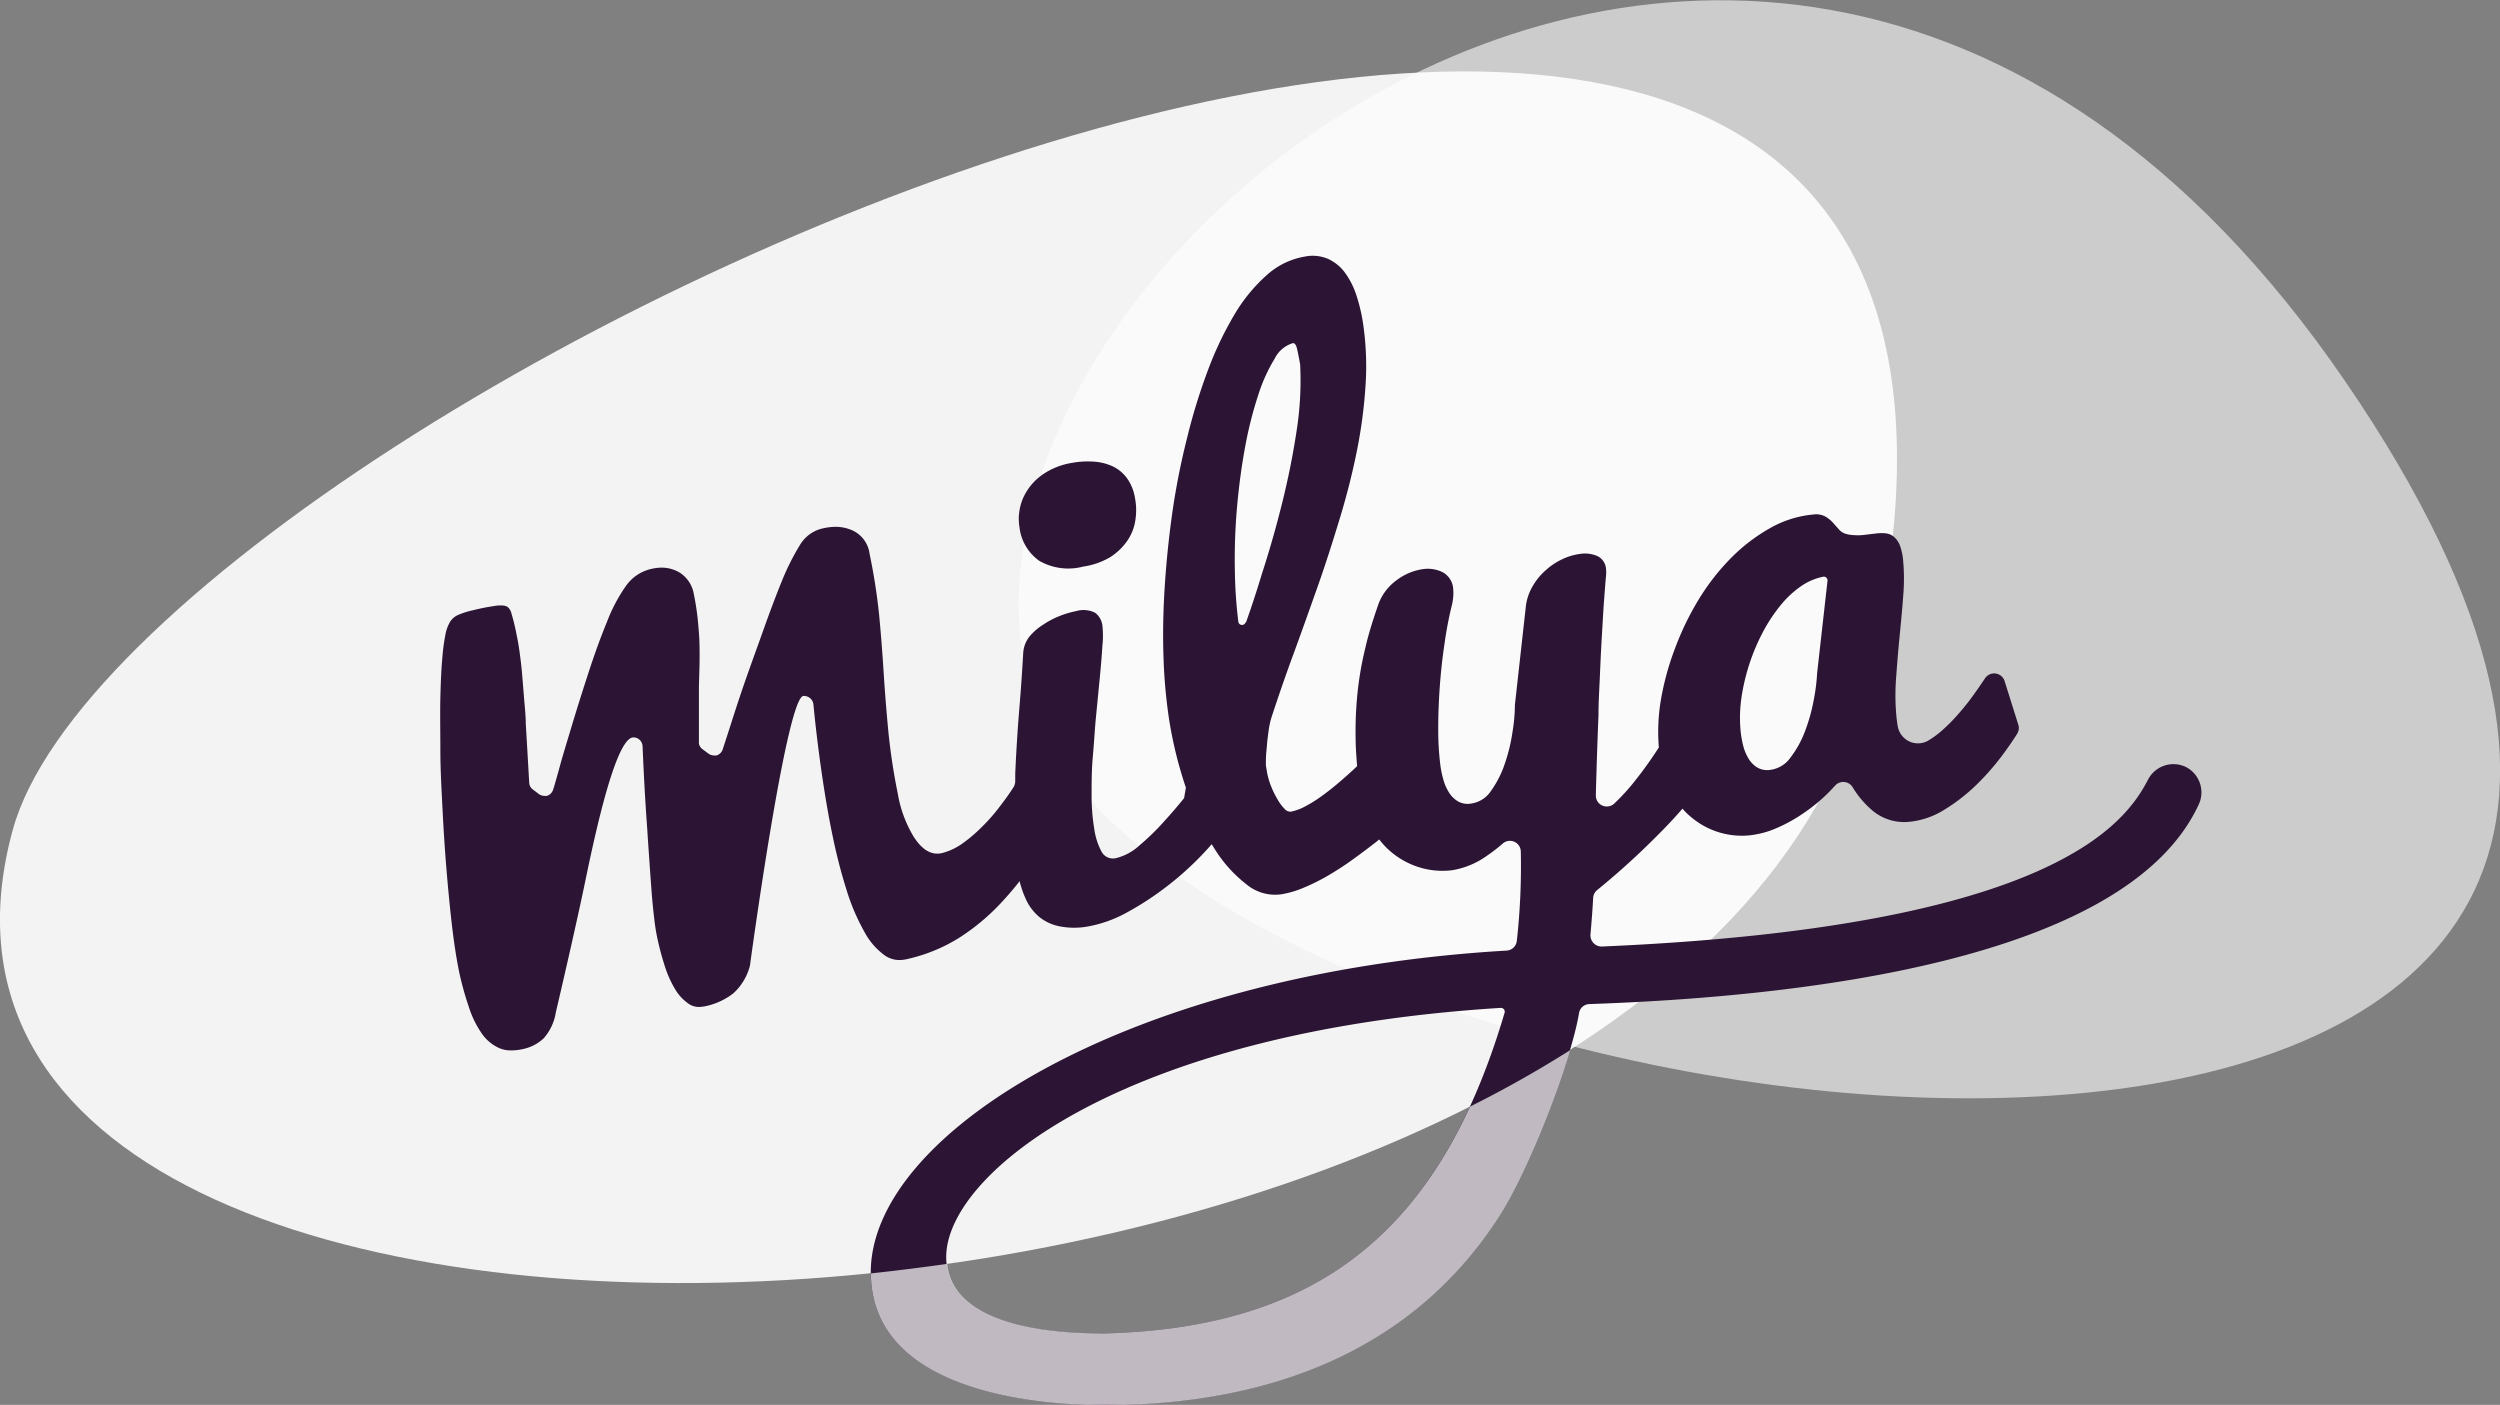 <svg xmlns="http://www.w3.org/2000/svg" viewBox="0 0 262.23 147.36"><rect x="0" y="0" width="262.23" height="147.36" fill="#808080" stroke="none"/><defs><style>.cls-1,.cls-2,.cls-4{fill:#fff;}.cls-1{opacity:0.9;}.cls-2{opacity:0.6;}.cls-3{fill:#2c1534;}.cls-4{opacity:0.7;}</style></defs><g id="Calque_2" data-name="Calque 2"><g id="Calque_1-2" data-name="Calque 1"><path class="cls-1" d="M1.32,87.11C14,40.36,226.71-57,195.94,71,177.62,147.22-17.87,157.76,1.32,87.11Z"/><path class="cls-2" d="M116.68,86.29C159.39,126.51,311.76,136.07,246,40S74,46.07,116.68,86.29Z"/><path class="cls-3" d="M119.05,52.23a4.86,4.86,0,0,0-.84-2.07,3.93,3.93,0,0,0-1.49-1.24,5.55,5.55,0,0,0-2-.5,9.2,9.2,0,0,0-2.26.13,7.49,7.49,0,0,0-3,1.16,6,6,0,0,0-1.76,1.81,5.42,5.42,0,0,0-.76,2,5.26,5.26,0,0,0,0,1.81A5,5,0,0,0,109,58.82a6.12,6.12,0,0,0,4.62.61,7.71,7.71,0,0,0,2.85-1,6.31,6.31,0,0,0,1.79-1.73,5.13,5.13,0,0,0,.83-2.13A6.77,6.77,0,0,0,119.05,52.23Z"/><path class="cls-3" d="M229.32,80.47a3,3,0,0,0-4,1.29c-2.34,4.51-9.85,15.47-57.24,17.52A1.17,1.17,0,0,1,166.83,98c.11-1.26.21-2.53.28-3.81a1.13,1.13,0,0,1,.42-.83q2.83-2.31,5.26-4.68c.74-.72,1.49-1.47,2.25-2.27q.74-.78,1.44-1.59a6.39,6.39,0,0,0,.78.78,8.3,8.3,0,0,0,2.91,1.66,8.2,8.2,0,0,0,3.25.37,9.68,9.68,0,0,0,3-.8,16.27,16.27,0,0,0,2.82-1.58,17.41,17.41,0,0,0,2.44-2c.29-.29.56-.57.81-.85a1.15,1.15,0,0,1,1.84.18,9.93,9.93,0,0,0,2.16,2.51,5.18,5.18,0,0,0,3.87,1.1A8.48,8.48,0,0,0,204,84.9a19,19,0,0,0,3.3-2.57A26.28,26.28,0,0,0,210,79.26c.64-.85,1.16-1.62,1.58-2.29a1.13,1.13,0,0,0,.11-1l-1.42-4.52a1.15,1.15,0,0,0-2.07-.28c-.56.84-1.11,1.62-1.66,2.36q-.65.84-1.38,1.65a18.42,18.42,0,0,1-1.48,1.46,9.48,9.48,0,0,1-1.49,1.08h0a2.15,2.15,0,0,1-3.12-1.49c-.07-.38-.13-.81-.17-1.29a24,24,0,0,1,0-4q.15-2.13.36-4.26c.14-1.42.27-2.8.37-4.15a21.31,21.31,0,0,0,0-3.66,6.3,6.3,0,0,0-.34-1.65,2.31,2.31,0,0,0-.62-.9,1.57,1.57,0,0,0-.82-.37,4.35,4.35,0,0,0-1,0l-.77.09-.76.09a6.53,6.53,0,0,1-.88,0,3.59,3.59,0,0,1-.85-.14,1.55,1.55,0,0,1-.73-.49l-.63-.71a3.38,3.38,0,0,0-.8-.63,2.09,2.09,0,0,0-1.25-.19,11.18,11.18,0,0,0-4.52,1.43,18.47,18.47,0,0,0-4.06,3.1,23.79,23.79,0,0,0-3.39,4.33A29.81,29.81,0,0,0,175.7,68a28.72,28.72,0,0,0-1.49,5.44A20.11,20.11,0,0,0,174,78.4h0c-.82,1.28-1.61,2.37-2.33,3.28a22.17,22.17,0,0,1-2.35,2.61l0,0a1.15,1.15,0,0,1-1.93-.89c.08-3,.17-5.76.28-8.42,0-1.45.1-2.91.16-4.38s.13-2.86.21-4.18.14-2.5.22-3.54.14-1.87.2-2.47a3.62,3.62,0,0,0,0-.73,1.61,1.61,0,0,0-.9-1.35,3.25,3.25,0,0,0-1.82-.23,6.11,6.11,0,0,0-1.83.54,6.88,6.88,0,0,0-1.76,1.16,6.68,6.68,0,0,0-1.4,1.71,5.39,5.39,0,0,0-.71,2.18L158.9,73.94a.38.38,0,0,0,0,.1,18.3,18.3,0,0,1-.25,2.73,18,18,0,0,1-.8,3.31,10.65,10.65,0,0,1-1.43,2.84,3,3,0,0,1-2.13,1.37,2.09,2.09,0,0,1-1.34-.22,2.81,2.81,0,0,1-.94-.91,5,5,0,0,1-.61-1.37,10.69,10.69,0,0,1-.33-1.63,30.13,30.13,0,0,1-.21-3.8c0-1.45.06-2.93.17-4.45s.28-3,.5-4.47a39,39,0,0,1,.73-3.84,5.46,5.46,0,0,0,.17-1,4.49,4.49,0,0,0,0-.83,2.14,2.14,0,0,0-1.09-1.74,3.5,3.5,0,0,0-2.11-.33,6,6,0,0,0-2.74,1.16,5.4,5.4,0,0,0-1.94,2.61c-.52,1.51-1,3-1.33,4.46a34.82,34.82,0,0,0-.8,4.49,39.63,39.63,0,0,0-.23,4.82c0,1,.07,2,.16,3.12l-.46.44c-.55.5-1.11,1-1.71,1.5s-1.17.94-1.74,1.34a13.29,13.29,0,0,1-1.64,1,5.17,5.17,0,0,1-1.42.5.8.8,0,0,1-.64-.3,4.51,4.51,0,0,1-.74-1,9.26,9.26,0,0,1-.69-1.41,7.76,7.76,0,0,1-.45-1.67l-.08-.48c0-.46,0-.93.05-1.42s.08-1,.13-1.39.1-.84.17-1.22a7.83,7.83,0,0,1,.22-.94c.71-2.18,1.49-4.44,2.34-6.75s1.68-4.66,2.51-7,1.6-4.77,2.33-7.17,1.33-4.77,1.8-7.11a51.46,51.46,0,0,0,.91-6.93,30.45,30.45,0,0,0-.29-6.58,17.78,17.78,0,0,0-.66-2.75,8.45,8.45,0,0,0-1.15-2.33,4.61,4.61,0,0,0-1.76-1.5,4.09,4.09,0,0,0-2.5-.28,7.94,7.94,0,0,0-4,1.94,17.34,17.34,0,0,0-3.4,4.15,36.09,36.09,0,0,0-2.78,5.84,61.13,61.13,0,0,0-2.16,7A76,76,0,0,0,123,53.54c-.38,2.65-.65,5.26-.82,7.85s-.22,5.08-.14,7.48a55.24,55.24,0,0,0,.59,6.6,43.46,43.46,0,0,0,1.76,7.15l-.19,1.1c-.64.79-1.3,1.57-2,2.33a24.42,24.42,0,0,1-2.63,2.58A5.61,5.61,0,0,1,117.1,90a1.35,1.35,0,0,1-1.54-.64,7.09,7.09,0,0,1-.77-2.35,21.64,21.64,0,0,1-.29-3.54c0-1.33,0-2.7.13-4.12s.2-2.84.34-4.26l.39-4c.12-1.24.21-2.34.27-3.31a9.83,9.83,0,0,0,0-2.2,2,2,0,0,0-.75-1.3,2.71,2.71,0,0,0-2-.18,10.12,10.12,0,0,0-1.7.5,9,9,0,0,0-1.74.91A6,6,0,0,0,108,66.75a3.09,3.09,0,0,0-.67,1.67c-.1,1.79-.23,3.76-.41,5.9s-.33,4.56-.43,6.85c0,.27,0,.54,0,.81a1.23,1.23,0,0,1-.18.59c-.42.66-.88,1.3-1.36,1.92a18.91,18.91,0,0,1-1.92,2.21,15.72,15.72,0,0,1-2,1.72,6.47,6.47,0,0,1-2.26,1.07,2.3,2.3,0,0,1-.45.05c-.9,0-1.71-.58-2.48-1.77a12.82,12.82,0,0,1-1.66-4.48,64.87,64.87,0,0,1-1-6.57c-.19-2-.36-4.1-.49-6.15s-.28-4-.48-6.11a62.77,62.77,0,0,0-1-6.38,3.13,3.13,0,0,0-1.66-2.38,4.29,4.29,0,0,0-1.91-.44,6.18,6.18,0,0,0-1.32.16,3.73,3.73,0,0,0-2.38,1.69,25.39,25.39,0,0,0-1.9,3.77c-.63,1.54-1.3,3.32-2,5.29S78.63,70.07,78,71.9s-1.11,3.35-1.52,4.63l-.69,2.12a1,1,0,0,1-.63.59.9.9,0,0,1-.28,0,1,1,0,0,1-.58-.2l-.62-.46a1,1,0,0,1-.37-.58c0-.09,0-.22,0-.56s0-.71,0-1.52c0-1.11,0-2.24,0-3.35s.06-2.16.07-3.3,0-2.23-.11-3.39a27.68,27.68,0,0,0-.49-3.55A3.31,3.31,0,0,0,71.19,60a3.69,3.69,0,0,0-1.81-.46,4.82,4.82,0,0,0-1,.12,4.45,4.45,0,0,0-2.71,1.78,17.19,17.19,0,0,0-2,3.78c-.64,1.55-1.28,3.31-1.91,5.24s-1.24,3.86-1.78,5.66-1,3.27-1.35,4.6c-.51,1.82-.59,2.06-.63,2.16a1,1,0,0,1-.63.6.84.84,0,0,1-.27,0,1,1,0,0,1-.59-.2l-.62-.47a.93.93,0,0,1-.38-.71q-.18-3.2-.36-6.18c0-.84-.1-1.7-.17-2.58s-.14-1.74-.21-2.58-.16-1.57-.26-2.3-.2-1.32-.32-1.86a22.13,22.13,0,0,0-.55-2.28,1.2,1.2,0,0,0-.43-.68,1.32,1.32,0,0,0-.63-.13l-.35,0a23.2,23.2,0,0,0-2.62.5,8.32,8.32,0,0,0-1.64.53,1.94,1.94,0,0,0-.74.65,4,4,0,0,0-.5,1.33,21.05,21.05,0,0,0-.34,2.58c-.1,1.06-.16,2.44-.2,4.09s0,3.52,0,5.5.12,4.06.23,6.25.25,4.33.42,6.36.36,4,.58,5.88.47,3.42.73,4.72a32.8,32.8,0,0,0,1,3.64,10.48,10.48,0,0,0,1.36,2.83,4.42,4.42,0,0,0,1.84,1.56,3.09,3.09,0,0,0,1.29.25,5.61,5.61,0,0,0,1.29-.16,4.49,4.49,0,0,0,2.09-1.1,5.35,5.35,0,0,0,1.28-2.72c1.17-5,2.12-9.21,2.83-12.53s3.22-16.34,5.31-16.32a.94.94,0,0,1,.58.19,1,1,0,0,1,.38.73c.13,3.09.29,6,.49,8.68.07,1.14.15,2.28.23,3.43s.16,2.29.24,3.32.18,1.94.27,2.72.19,1.36.27,1.75a29.41,29.41,0,0,0,.78,3,11.47,11.47,0,0,0,1.14,2.6,4.8,4.8,0,0,0,1.49,1.57,1.88,1.88,0,0,0,1,.28,3.39,3.39,0,0,0,.74-.09,7.16,7.16,0,0,0,2.85-1.32,5.86,5.86,0,0,0,1.71-2.73,1.05,1.05,0,0,0,.06-.24S82.54,72.64,84.32,73a1,1,0,0,1,1,.87c.23,2.39.52,4.77.85,7.06s.7,4.51,1.12,6.53a56.75,56.75,0,0,0,1.51,5.9,22.21,22.21,0,0,0,1.89,4.42,7.19,7.19,0,0,0,2.15,2.46,2.7,2.7,0,0,0,1.5.46,3.42,3.42,0,0,0,.76-.09,17.46,17.46,0,0,0,5.49-2.23,22.75,22.75,0,0,0,4.19-3.44c.76-.8,1.49-1.64,2.17-2.51a10.4,10.4,0,0,0,.62,1.81A5.24,5.24,0,0,0,109,96.17a4.86,4.86,0,0,0,2.17,1,8,8,0,0,0,3,0,13.39,13.39,0,0,0,4-1.44,31.39,31.39,0,0,0,3.94-2.54,31.85,31.85,0,0,0,3.46-3c.57-.57,1.08-1.12,1.53-1.64.07.11.13.22.2.32a14,14,0,0,0,3.42,3.87,4.69,4.69,0,0,0,3.64,1.07,10.22,10.22,0,0,0,2.42-.71,21.82,21.82,0,0,0,2.56-1.28c.87-.51,1.72-1.06,2.56-1.67s1.65-1.21,2.43-1.82l.34-.28a8.2,8.2,0,0,0,1.39,1.43,8.46,8.46,0,0,0,3,1.55,8.2,8.2,0,0,0,3.26.25A8.7,8.7,0,0,0,156,89.74a17.59,17.59,0,0,0,1.64-1.27,1.14,1.14,0,0,1,1.88.86,70.89,70.89,0,0,1-.42,9.38,1.14,1.14,0,0,1-1.08,1c-39.87,2.34-67,19.36-66.68,34,.22,12.55,18.22,13.66,24.53,13.66h.47c17.06-.15,31.88-5.78,40.9-19.82,3.14-4.9,7.51-16.12,8.38-21.23a1.13,1.13,0,0,1,1.08-1c21.81-.75,56.17-4.44,63.88-20.83A3,3,0,0,0,229.32,80.47Zm-46.67-7.19a21.49,21.49,0,0,1,2.2-6.86,17.12,17.12,0,0,1,1.91-2.92,10.31,10.31,0,0,1,2.33-2.13,6.28,6.28,0,0,1,2.16-.88.39.39,0,0,1,.44.44l-1.09,9.69a19.76,19.76,0,0,1-.35,2.78,18.78,18.78,0,0,1-.91,3.28,10.86,10.86,0,0,1-1.53,2.78,3.08,3.08,0,0,1-2.18,1.3,2.06,2.06,0,0,1-1.33-.27,2.77,2.77,0,0,1-.91-.95,5,5,0,0,1-.56-1.39,10.59,10.59,0,0,1-.27-1.64A14.82,14.82,0,0,1,182.65,73.28Zm-52-8a.39.39,0,0,1-.76-.08,48.41,48.41,0,0,1-.36-5.19,62.41,62.41,0,0,1,.23-6.87q.3-3.36.87-6.4a41,41,0,0,1,1.37-5.37,17.32,17.32,0,0,1,1.72-3.78,3.11,3.11,0,0,1,1.91-1.6c.18,0,.33.19.43.64s.21,1,.32,1.63v.06a34.12,34.12,0,0,1-.37,6.83q-.56,3.73-1.51,7.56t-2.13,7.46Q131.54,62.92,130.7,65.27Zm-14.9,74.6c-11.25,0-16.42-3.1-16.5-7.91-.16-8.79,18.41-23.78,58.16-26.25a.4.4,0,0,1,.41.51C151,129.33,138.12,139.31,115.8,139.87Z"/><path class="cls-4" d="M154.2,116.07c-7.44,16.14-19.56,23.32-38.4,23.8-10.76,0-16-2.84-16.45-7.3-2.67.38-5.32.71-8,1v.16c.23,12.55,18.23,13.66,24.54,13.66h.46c17.06-.15,31.88-5.78,40.91-19.82,2.5-3.89,5.77-11.78,7.44-17.42A120,120,0,0,1,154.2,116.07Z"/></g></g></svg>